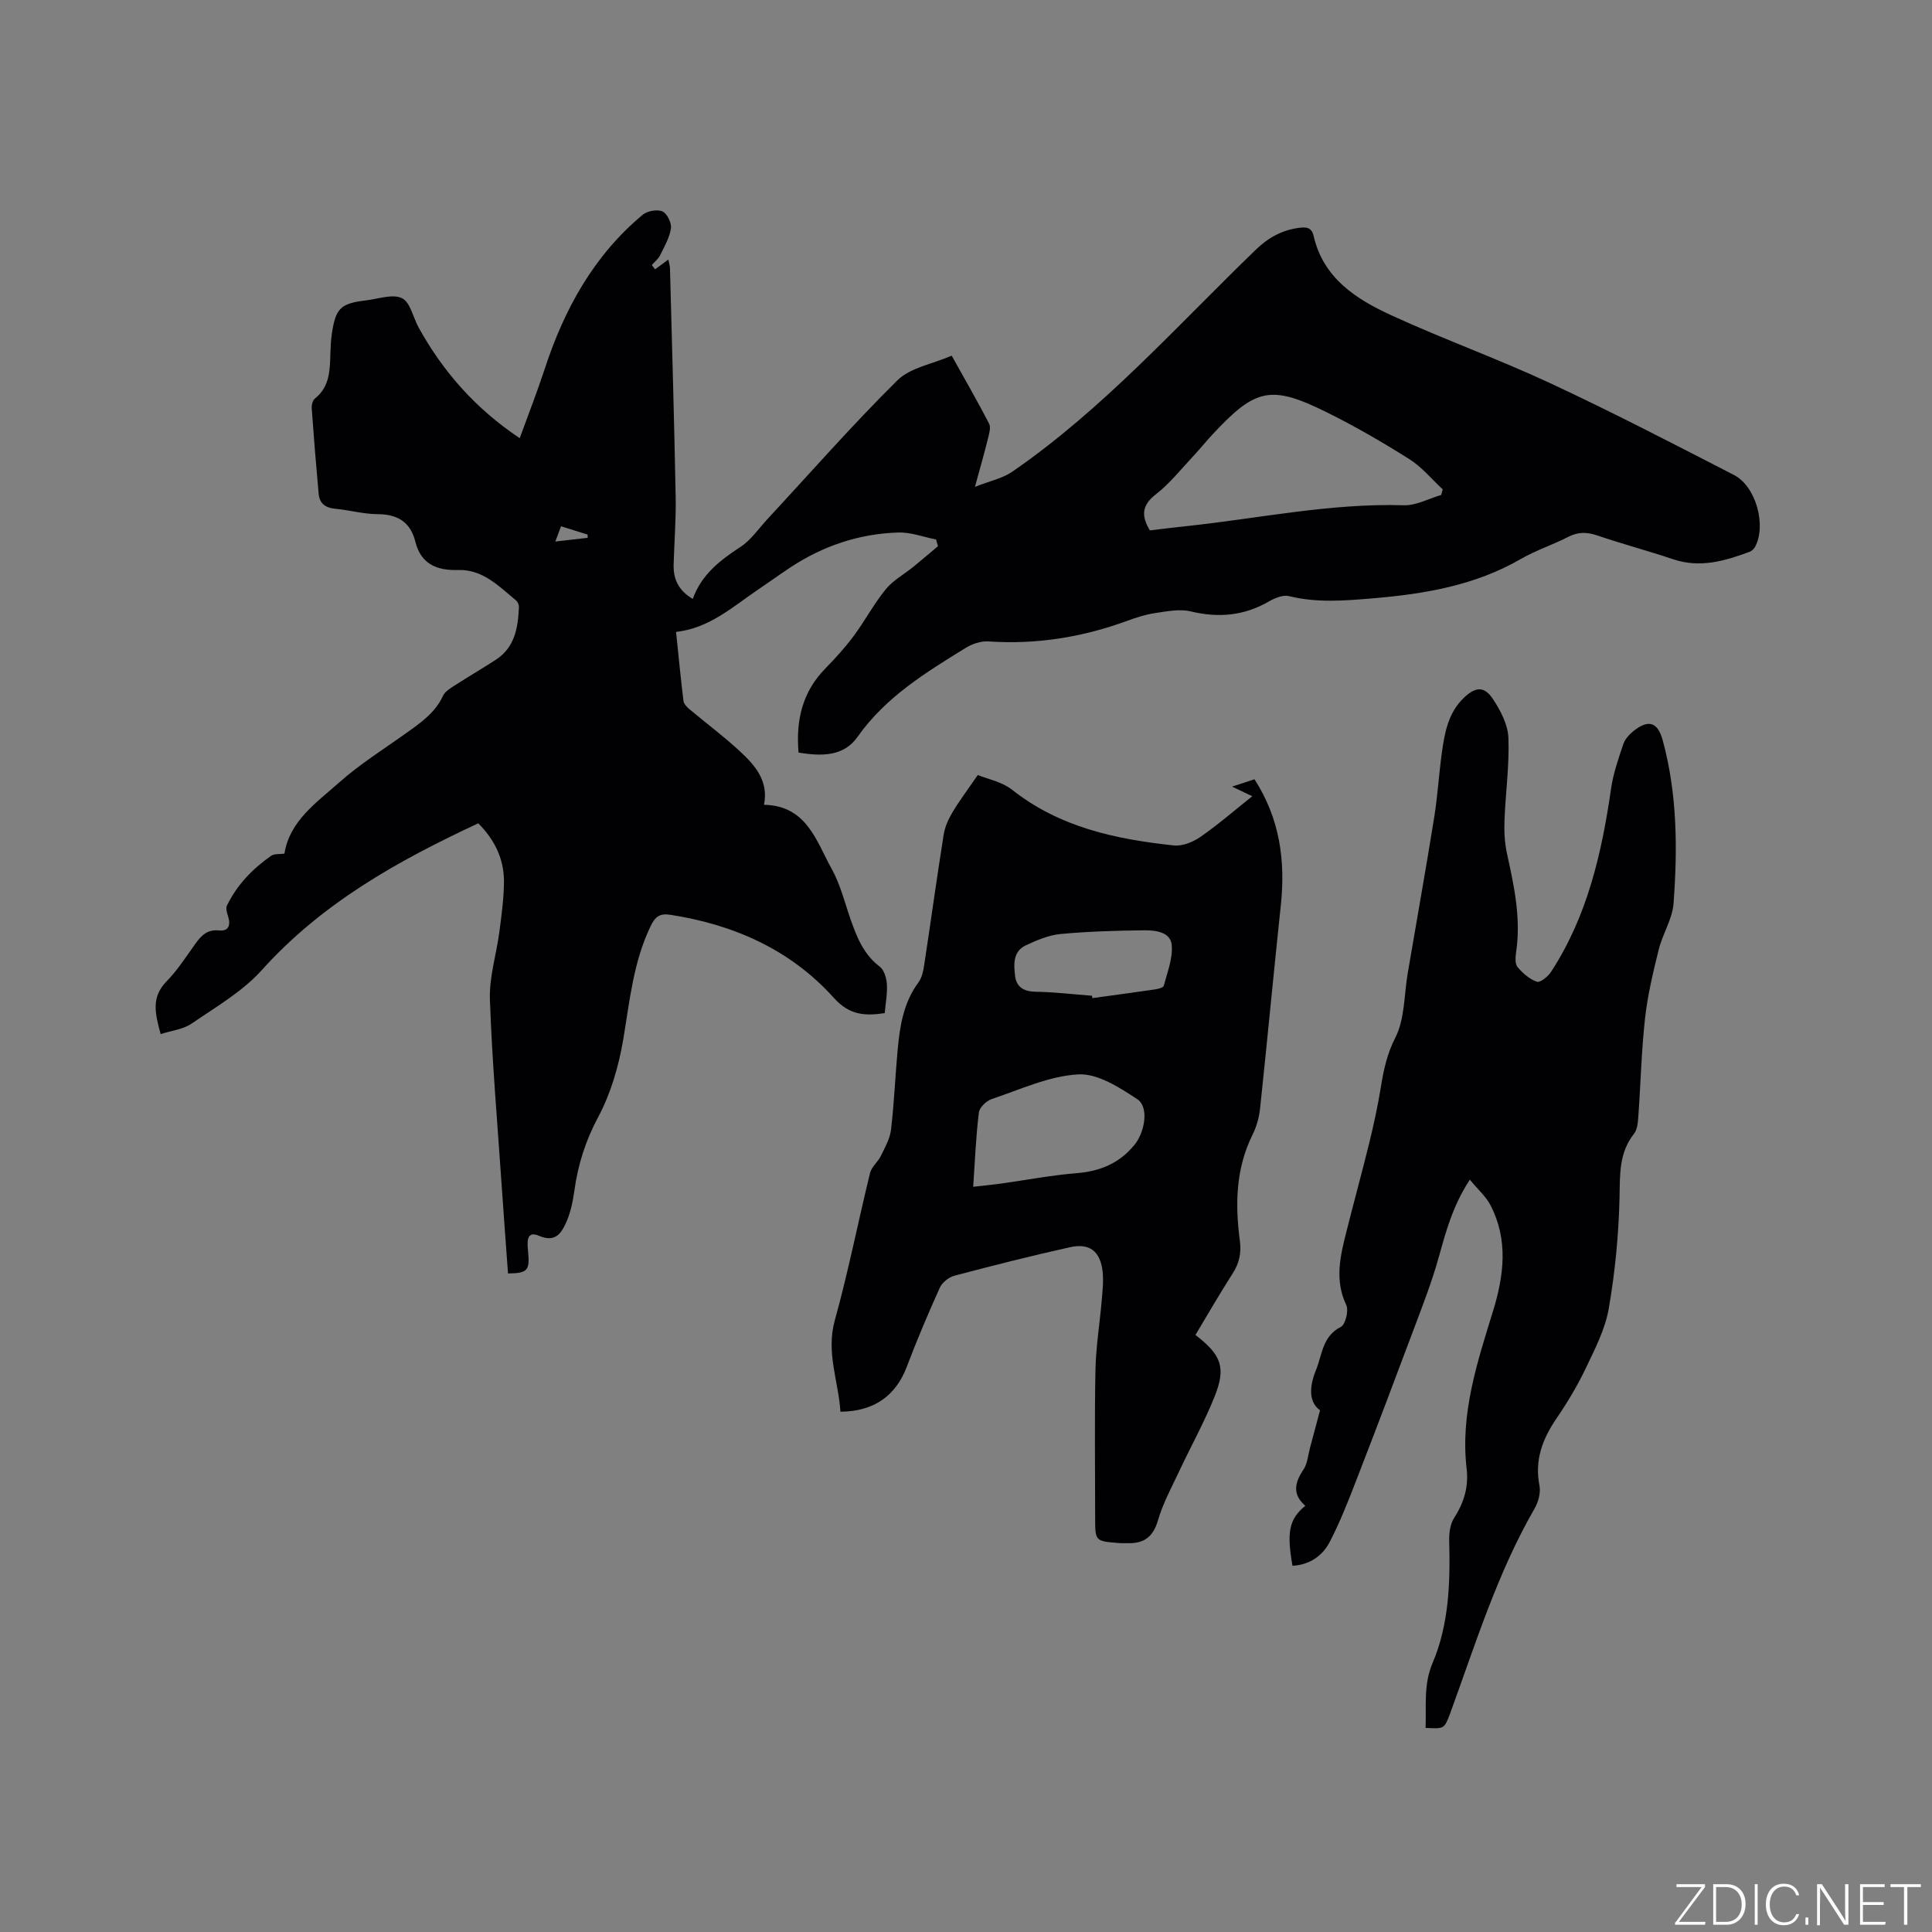<svg enable-background="new 0 0 400 400" viewBox="0 0 400 400" xmlns="http://www.w3.org/2000/svg"><rect x="0" y="0" width="400" height="400" fill="#808080" stroke="none"/><g fill="#fafbfc"><path d="m346.9 398 5.4-7.3h-5.2v-.6h5.9v.6l-5.4 7.2h5.5l-.1.6h-6.2v-.5z"/><path d="m354.7 390.1h2.8c2.3 0 3.9 1.6 3.9 4.1s-1.6 4.3-3.9 4.3h-2.8zm.6 7.8h2c2.2 0 3.3-1.6 3.3-3.6 0-1.8-1-3.6-3.3-3.6h-2z"/><path d="m363.9 390.1v8.4h-.6v-8.4z"/><path d="m372.5 396.3c-.4 1.3-1.4 2.3-3.2 2.3-2.4 0-3.7-1.9-3.7-4.3 0-2.3 1.2-4.3 3.7-4.3 1.8 0 2.9 1 3.2 2.4h-.6c-.4-1.1-1.1-1.8-2.5-1.8-2.1 0-3 1.9-3 3.7s.9 3.7 3 3.7c1.4 0 2.1-.7 2.5-1.7z"/><path d="m373.8 398.5v-1.5h.6v1.5z"/><path d="m376.2 398.5v-8.4h1c1.3 2 4.4 6.7 4.9 7.6-.1-1.2-.1-2.4-.1-3.8v-3.8h.7v8.4h-.9c-1.2-1.9-4.4-6.8-5-7.7.1 1.1 0 2.3 0 3.9v3.9h-.6z"/><path d="m390 394.4h-4.3v3.5h4.7l-.1.6h-5.2v-8.4h5.1v.6h-4.5v3.1h4.3z"/><path d="m394.2 390.7h-2.8v-.6h6.3v.6h-2.8v7.8h-.7z"/></g><path d="m135.63 55.75c.83-.61 1.66-1.22 2.74-2.01.13.68.32 1.22.34 1.76.42 15.79.88 31.58 1.18 47.38.09 4.66-.29 9.32-.42 13.98-.08 2.93.9 5.34 3.96 7.14 1.82-5.07 5.67-8.02 9.9-10.78 2.15-1.41 3.7-3.74 5.5-5.68 8.94-9.64 17.62-19.55 26.96-28.79 2.68-2.65 7.26-3.38 11.25-5.11 2.79 5.01 5.37 9.48 7.74 14.06.4.78.03 2.06-.22 3.05-.73 2.97-1.58 5.91-2.71 10.05 3.12-1.23 5.71-1.75 7.7-3.12 18.91-13.02 34.08-30.18 50.46-45.99 2.57-2.48 5.35-4.02 8.85-4.51 1.6-.22 2.7-.11 3.11 1.66 1.99 8.72 8.74 13.05 16.01 16.4 10.85 4.99 22.14 9.04 32.97 14.09 12.85 5.99 25.44 12.52 38.05 19.01 4.6 2.37 6.77 10.52 4.34 14.93-.23.41-.68.81-1.12.98-5.11 1.9-10.24 3.4-15.77 1.55-5.22-1.75-10.54-3.17-15.75-4.94-2.15-.73-3.98-.76-6.03.3-3.2 1.65-6.68 2.77-9.78 4.56-9.52 5.51-19.93 7.25-30.67 8.16-5.84.49-11.56.97-17.34-.46-1.23-.3-2.93.39-4.14 1.09-5.15 2.99-10.46 3.46-16.23 2.07-2.31-.55-4.95 0-7.4.36-1.97.29-3.92.93-5.8 1.62-9.27 3.39-18.78 4.91-28.67 4.24-1.54-.1-3.35.5-4.69 1.33-8.29 5.12-16.6 10.18-22.41 18.44-2.84 4.03-7.36 4.05-12.21 3.24-.57-6.68.77-12.54 5.57-17.43 2.07-2.11 4.07-4.32 5.83-6.68 2.33-3.14 4.18-6.66 6.65-9.69 1.53-1.88 3.83-3.12 5.75-4.68 1.71-1.39 3.37-2.83 5.06-4.24-.13-.46-.25-.93-.38-1.39-2.61-.51-5.23-1.53-7.82-1.45-8.1.25-15.59 2.76-22.37 7.24-2.21 1.46-4.35 3.02-6.55 4.5-5.32 3.58-10.15 8.07-17.1 8.84.52 5.03.97 9.65 1.53 14.26.07.61.67 1.26 1.18 1.69 3.47 2.92 7.14 5.64 10.46 8.72 3.12 2.9 6.04 6.11 5.04 11.12 8.89.2 10.82 7.54 14.02 13.29 1.78 3.19 2.67 6.89 3.89 10.39 1.3 3.73 2.71 7.29 6.05 9.83.91.69 1.4 2.37 1.48 3.63.12 1.97-.27 3.97-.45 6-4.2.62-7.33.4-10.55-3.18-8.97-9.97-20.7-15.16-33.88-17.19-2.16-.33-3.11.42-4.05 2.38-3.56 7.41-4.31 15.4-5.64 23.35-.93 5.54-2.57 11.23-5.2 16.15-2.63 4.91-4.18 9.84-4.93 15.23-.33 2.38-.85 4.85-1.88 6.99-.96 2.01-2.23 3.76-5.47 2.36-2.75-1.18-2.39 1.62-2.23 3.31.36 3.88-.1 4.44-4.16 4.5-.44-6.1-.91-12.21-1.32-18.32-.87-12.8-1.98-25.59-2.43-38.4-.16-4.66 1.35-9.37 1.97-14.08.45-3.46.93-6.95.94-10.42 0-4.75-2.07-8.74-5.32-11.98-16.72 7.78-32.39 16.56-44.82 30.39-4.01 4.46-9.51 7.63-14.54 11.08-1.73 1.19-4.11 1.43-6.4 2.17-1.1-4.11-2.06-7.58 1.22-10.91 2.28-2.33 4.07-5.15 5.99-7.82 1.24-1.72 2.47-2.99 4.92-2.73 1.95.2 2.41-1.13 1.84-2.9-.23-.72-.53-1.67-.25-2.24 2.07-4.28 5.3-7.62 9.16-10.32.66-.46 1.75-.3 2.75-.44 1.06-6.76 6.61-10.54 11.31-14.72 4.26-3.79 9.16-6.85 13.82-10.18 3.02-2.16 6.06-4.22 7.71-7.8.44-.94 1.63-1.61 2.58-2.23 2.76-1.78 5.6-3.43 8.35-5.22 3.94-2.56 4.59-6.64 4.78-10.87.02-.46-.23-1.09-.57-1.38-3.57-2.95-6.9-6.49-12.06-6.33-4.38.13-7.65-1.22-8.81-5.84-1.02-4.07-3.64-5.7-7.81-5.72-2.94-.01-5.86-.85-8.81-1.12-2.01-.19-3.22-1.1-3.4-3.06-.54-5.89-1.02-11.79-1.44-17.69-.05-.68.17-1.68.65-2.05 3.17-2.53 3.11-6.06 3.22-9.57.04-1.27.11-2.54.29-3.8.77-5.33 1.8-6.35 7.09-6.97 2.52-.3 5.49-1.39 7.44-.45 1.73.84 2.3 4.02 3.47 6.12 5.06 9.13 11.78 16.76 20.9 22.86 1.79-4.92 3.6-9.53 5.14-14.23 4.05-12.42 10.14-23.53 20.31-32.02.96-.8 3.01-1.17 4.1-.7.96.41 1.92 2.38 1.76 3.5-.28 1.93-1.35 3.77-2.24 5.58-.38.77-1.14 1.36-1.72 2.03.21.29.45.58.68.87zm102.44 54.06c2.39-.28 4.89-.6 7.4-.86 15.04-1.59 29.91-4.8 45.17-4.34 2.56.08 5.16-1.38 7.74-2.13.11-.39.21-.77.32-1.16-2.28-2.11-4.32-4.63-6.91-6.26-5.54-3.49-11.24-6.8-17.1-9.7-11.57-5.72-14.73-4.99-23.61 4.54-1.37 1.47-2.63 3.05-4.01 4.52-2.54 2.7-4.87 5.68-7.77 7.93-2.89 2.24-3.07 4.41-1.23 7.46zm-123.1 2.31c2.52-.29 4.61-.53 6.7-.77 0-.22 0-.44-.01-.67-1.78-.55-3.55-1.11-5.5-1.72-.4 1.07-.72 1.9-1.19 3.16z" fill="#010104"/><path d="m247.5 276.39c5.37 4.13 6.38 6.71 3.97 12.75-2.11 5.28-4.9 10.28-7.32 15.44-1.56 3.33-3.36 6.62-4.38 10.12-.96 3.34-2.75 4.83-6.06 4.8-.74-.01-1.49.02-2.22-.04-4.75-.39-4.75-.4-4.75-5.26 0-10.18-.14-20.36.06-30.53.1-4.82.89-9.63 1.3-14.44.17-2 .4-4.04.18-6.01-.48-4.15-2.69-5.9-6.73-5-8.03 1.78-16.02 3.81-23.98 5.91-1.15.31-2.5 1.39-2.99 2.47-2.43 5.38-4.74 10.83-6.83 16.35-2.26 5.98-6.74 9.28-13.75 9.33-.38-6.26-3.02-12.21-1.17-18.89 2.8-10.09 4.82-20.38 7.31-30.56.31-1.26 1.62-2.25 2.22-3.49.85-1.75 1.89-3.55 2.11-5.42.65-5.46.87-10.97 1.37-16.46.45-4.98 1.2-9.86 4.32-14.07.71-.96 1-2.34 1.18-3.57 1.37-9.01 2.61-18.03 4.04-27.03.25-1.61.99-3.22 1.83-4.63 1.42-2.38 3.09-4.59 5.23-7.7 1.92.8 4.98 1.37 7.14 3.08 9.85 7.77 21.46 10.22 33.45 11.5 1.77.19 3.96-.7 5.49-1.76 3.64-2.52 7-5.44 10.75-8.43-1.55-.74-2.67-1.27-4.18-1.99 1.79-.59 3.22-1.06 4.64-1.52 5.25 8.16 6.43 16.87 5.45 26.09-1.49 14-2.8 28.02-4.29 42.02-.2 1.86-.72 3.79-1.55 5.45-3.5 7.04-3.64 14.45-2.64 21.98.34 2.57-.13 4.7-1.55 6.87-2.62 4.08-5.04 8.31-7.65 12.64zm-46.01-30.68c2.48-.28 4.04-.43 5.59-.64 5.25-.73 10.47-1.74 15.74-2.17 4.9-.39 8.89-2 12.07-5.88 2.08-2.54 3.1-7.78.55-9.46-3.69-2.43-8.21-5.35-12.21-5.12-6.05.34-11.98 3.12-17.88 5.1-1.12.37-2.56 1.73-2.68 2.78-.62 4.96-.81 9.97-1.18 15.39zm24.6-39.55c.02.16.05.33.07.49 4.27-.59 8.54-1.15 12.81-1.78.7-.1 1.86-.36 1.97-.76.74-2.8 1.91-5.72 1.65-8.48-.25-2.67-3.35-3.04-5.64-3.02-5.81.06-11.63.23-17.41.77-2.45.23-4.9 1.29-7.17 2.35-2.68 1.26-2.49 3.97-2.2 6.35.28 2.28 1.8 3.21 4.23 3.25 3.89.06 7.79.53 11.69.83z" fill="#010104"/><path d="m295.15 357.74c.18-4.65-.46-8.94 1.46-13.46 3.4-8.01 3.66-16.67 3.43-25.31-.04-1.58.21-3.44 1.03-4.72 2.05-3.17 3.02-6.46 2.58-10.19-1.33-11.39 2.19-21.99 5.46-32.6 2.28-7.4 3.19-14.76-.52-21.93-.94-1.82-2.61-3.27-4.28-5.29-3.6 5.51-4.98 10.87-6.49 16.25-1.33 4.76-3.12 9.39-4.86 14.02-3.96 10.59-7.97 21.17-12.06 31.72-1.71 4.42-3.44 8.87-5.62 13.06-1.5 2.88-4.2 4.7-7.68 4.89-1.25-7-.69-9.69 2.65-12.42-2.74-2.37-2.2-4.8-.37-7.52.82-1.22.92-2.93 1.33-4.43.65-2.41 1.29-4.82 2.09-7.82-2.46-1.79-2.18-5.05-.83-8.36 1.29-3.17 1.31-6.98 5.15-8.92.94-.48 1.65-3.38 1.11-4.52-2.45-5.15-1.25-10.12.02-15.14 1.54-6.15 3.23-12.26 4.74-18.42.92-3.78 1.76-7.59 2.38-11.43.58-3.61 1.27-6.94 3.03-10.39 1.96-3.86 1.79-8.81 2.55-13.29 1.83-10.75 3.75-21.49 5.48-32.25.72-4.49.98-9.06 1.61-13.56.57-4.11 1.34-8.2 4.55-11.25 2.4-2.29 4.2-2.45 6 .26 1.58 2.38 3.11 5.31 3.21 8.05.22 5.68-.6 11.39-.81 17.09-.09 2.29.03 4.65.52 6.88 1.48 6.74 2.93 13.45 1.88 20.42-.15 1.01-.24 2.41.32 3.08 1.06 1.27 2.47 2.49 3.99 3.02.68.23 2.28-1.06 2.91-2.02 7.53-11.54 10.52-24.59 12.45-38 .45-3.1 1.51-6.14 2.51-9.13.34-1.03 1.21-2.02 2.08-2.72 3.12-2.5 5.05-1.95 6.1 1.89 3.02 11.09 3.08 22.44 2.24 33.77-.24 3.24-2.27 6.3-3.07 9.55-1.16 4.69-2.3 9.43-2.83 14.21-.75 6.73-.9 13.53-1.39 20.3-.09 1.24-.19 2.74-.9 3.63-3.13 3.96-2.89 8.41-2.99 13.13-.17 7.7-.92 15.44-2.23 23.03-.73 4.26-2.84 8.35-4.74 12.33-1.72 3.62-3.81 7.11-6.07 10.42-2.92 4.27-4.58 8.65-3.54 13.94.29 1.48-.24 3.41-1.03 4.77-7.73 13.4-12.24 28.1-17.51 42.51-1.18 3.08-1.18 3.08-5.04 2.87z" fill="#010104"/></svg>
